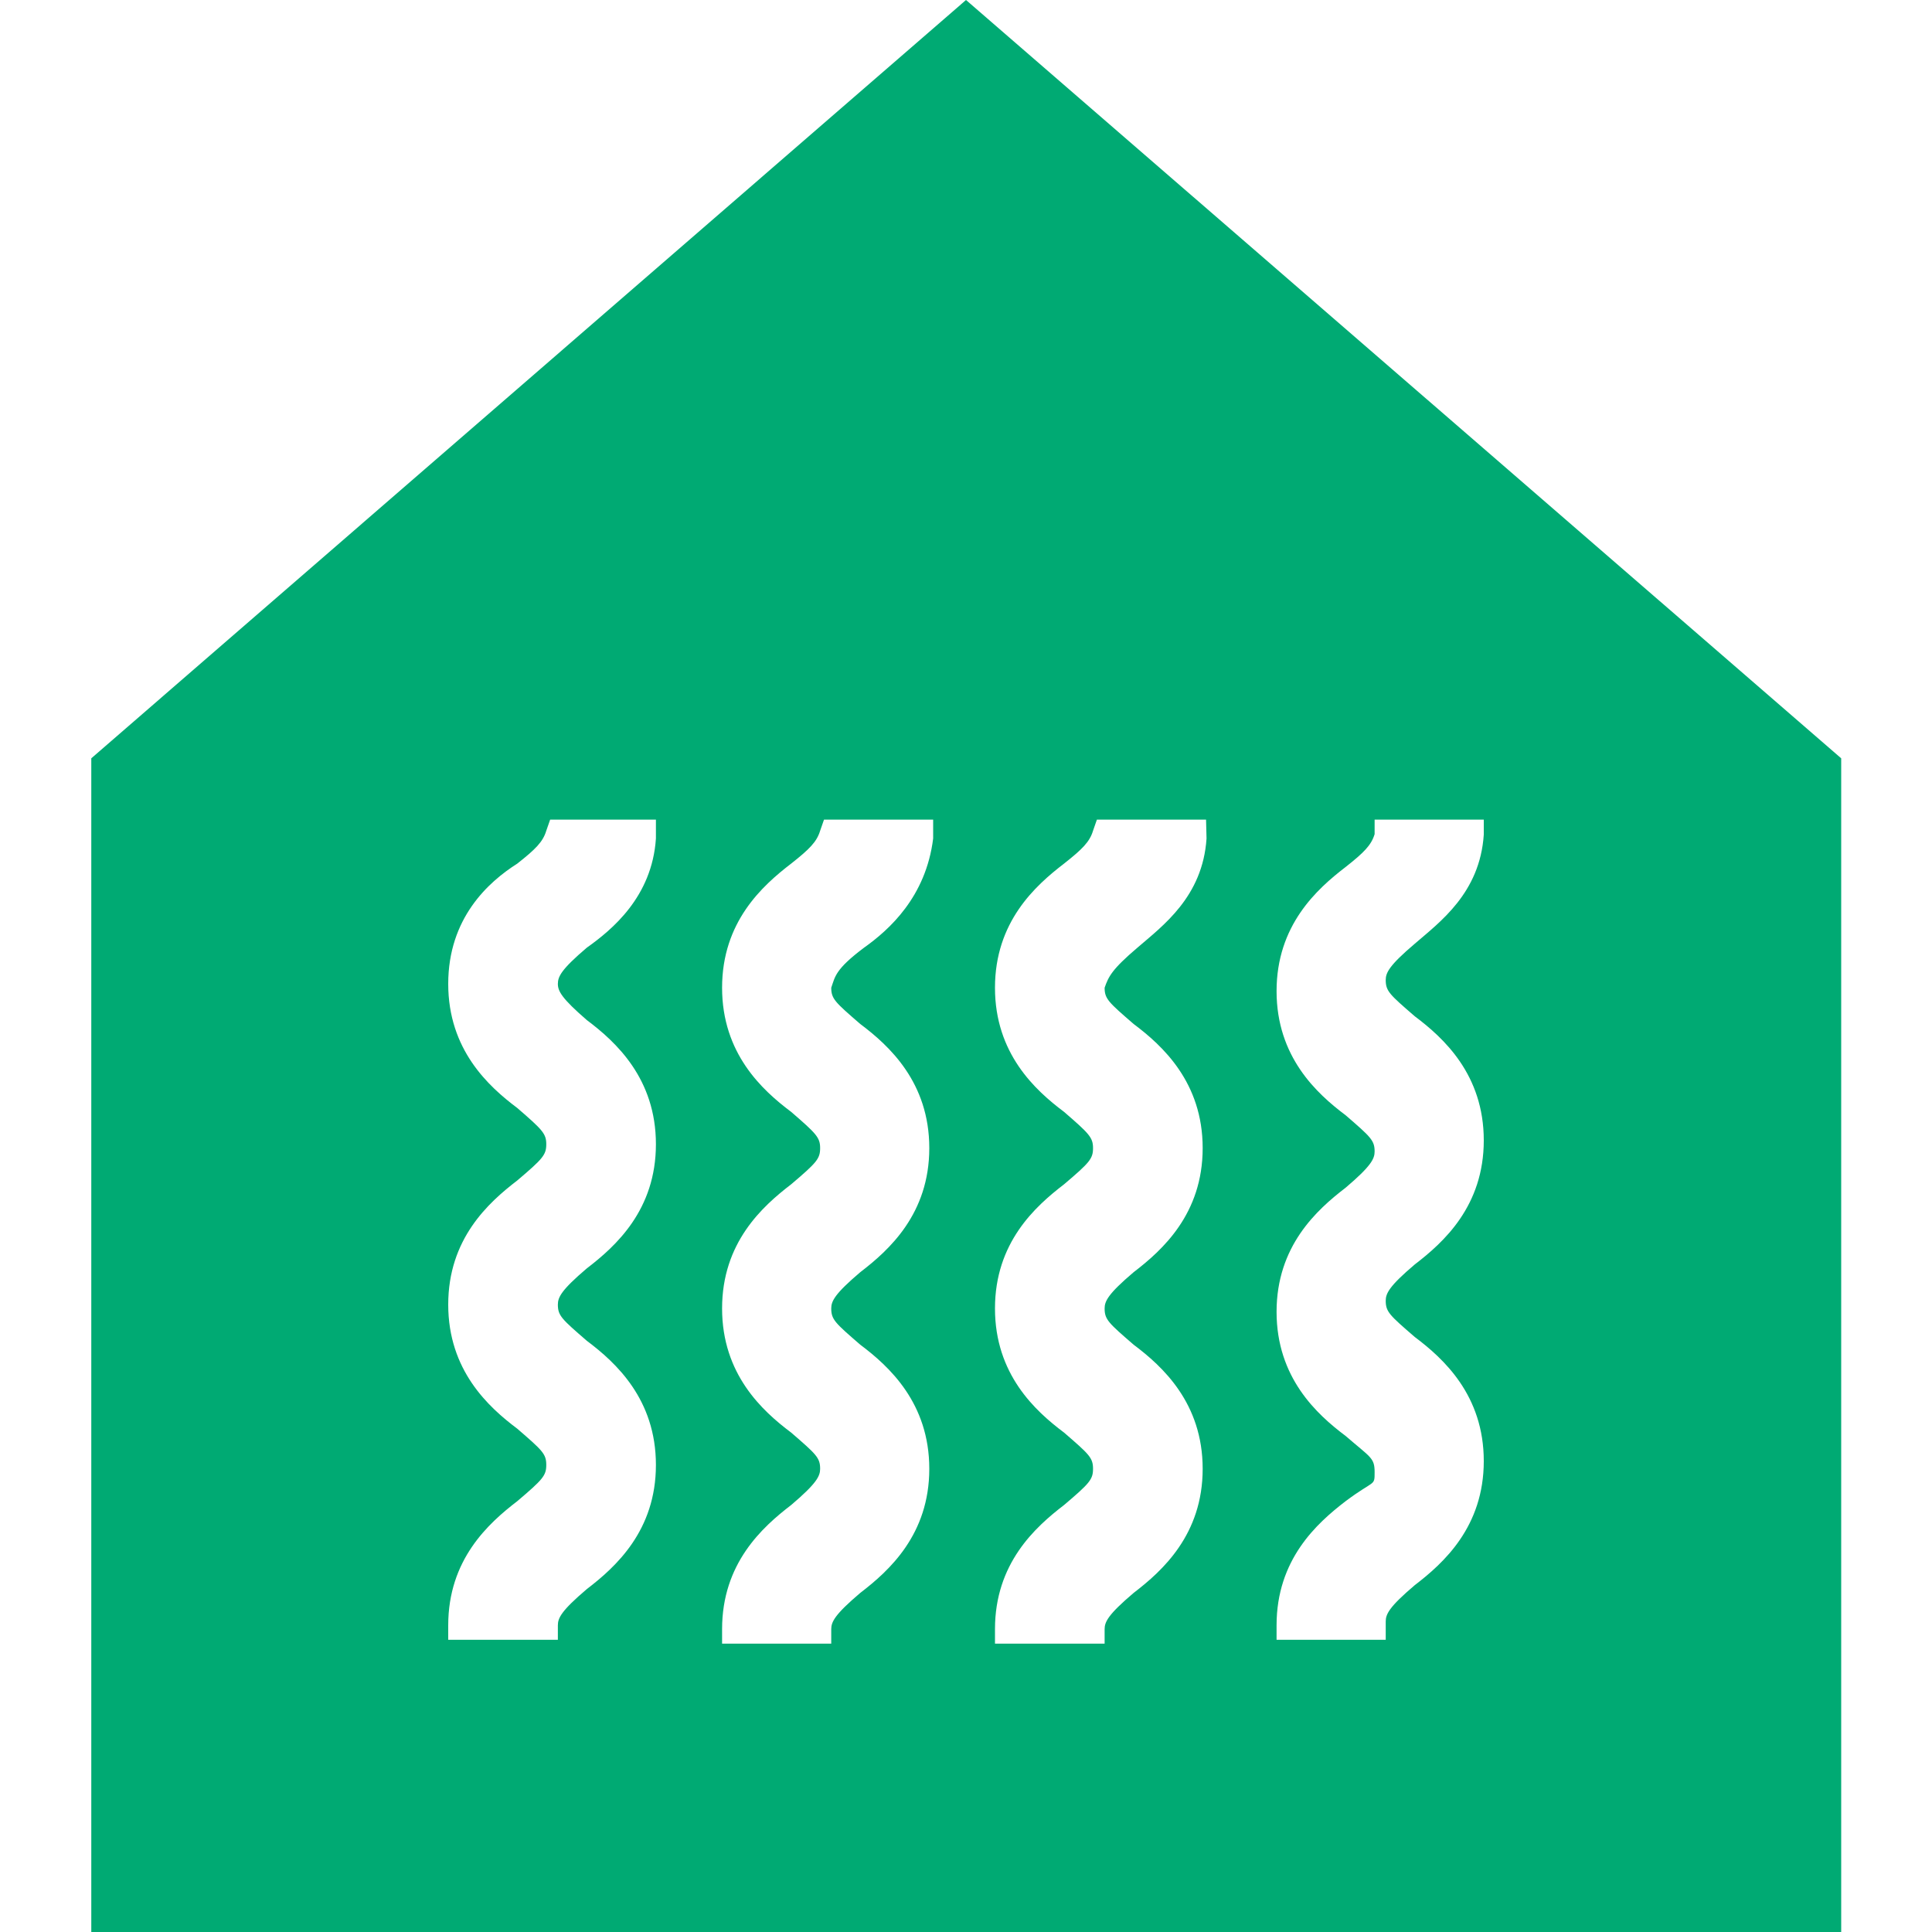 <?xml version="1.0" encoding="utf-8"?>
<!-- Generator: Adobe Illustrator 25.3.1, SVG Export Plug-In . SVG Version: 6.00 Build 0)  -->
<svg version="1.1" id="Layer_1" xmlns="http://www.w3.org/2000/svg" xmlns:xlink="http://www.w3.org/1999/xlink" x="0px" y="0px"
	 viewBox="0 0 400 400" style="enable-background:new 0 0 400 400;" xml:space="preserve">
<style type="text/css">
	.st0{fill:#00AA73;}
</style>
<path class="st0" d="M200,0L18.9,157v243h362.3V157L200,0z M135.8,173.6c-0.8,12.1-9.1,18.9-14.3,22.6c-5.3,4.5-6,6-6,7.5
	s0.8,3,6,7.5c6,4.5,14.3,12.1,14.3,25.7c0,13.6-8.3,21.1-14.3,25.7c-5.3,4.5-6,6-6,7.5c0,2.3,0.8,3,6,7.5c6,4.5,14.3,12.1,14.3,25.7
	s-8.3,21.1-14.3,25.7c-5.3,4.5-6,6-6,7.5v3h-3H92.8v-3c0-13.6,8.3-21.1,14.3-25.7c5.3-4.5,6-5.3,6-7.5c0-2.3-0.8-3-6-7.5
	c-6-4.5-14.3-12.1-14.3-25.7s8.3-21.1,14.3-25.7c5.3-4.5,6-5.3,6-7.5s-0.8-3-6-7.5c-6-4.5-14.3-12.1-14.3-25.7s8.3-21.1,14.3-24.9
	c3.8-3,5.3-4.5,6-6.8l0.8-2.3h21.9V173.6z M193.2,173.6c-1.5,12.1-9.1,18.9-14.3,22.6c-6,4.5-6,6-6.8,8.3c0,2.3,0.8,3,6,7.5
	c6,4.5,14.3,12.1,14.3,25.7s-8.3,21.1-14.3,25.7c-5.3,4.5-6,6-6,7.5c0,2.3,0.8,3,6,7.5c6,4.5,14.3,12.1,14.3,25.7
	s-8.3,21.1-14.3,25.7c-5.3,4.5-6,6-6,7.5v3h-3h-19.6v-3c0-13.6,8.3-21.1,14.3-25.7c5.3-4.5,6-6,6-7.5c0-2.3-0.8-3-6-7.5
	c-6-4.5-14.3-12.1-14.3-25.7s8.3-21.1,14.3-25.7c5.3-4.5,6-5.3,6-7.5s-0.8-3-6-7.5c-6-4.5-14.3-12.1-14.3-25.7s8.3-21.1,14.3-25.7
	c3.8-3,5.3-4.5,6-6.8l0.8-2.3h22.6V173.6z M249.8,173.6c-0.8,12.1-9.1,18.1-14.3,22.6c-5.3,4.5-6,6-6.8,8.3c0,2.3,0.8,3,6,7.5
	c6,4.5,14.3,12.1,14.3,25.7s-8.3,21.1-14.3,25.7c-5.3,4.5-6,6-6,7.5c0,2.3,0.8,3,6,7.5c6,4.5,14.3,12.1,14.3,25.7
	s-8.3,21.1-14.3,25.7c-5.3,4.5-6,6-6,7.5v3h-3H206v-3c0-13.6,8.3-21.1,14.3-25.7c5.3-4.5,6-5.3,6-7.5c0-2.3-0.8-3-6-7.5
	c-6-4.5-14.3-12.1-14.3-25.7s8.3-21.1,14.3-25.7c5.3-4.5,6-5.3,6-7.5s-0.8-3-6-7.5c-6-4.5-14.3-12.1-14.3-25.7s8.3-21.1,14.3-25.7
	c3.8-3,5.3-4.5,6-6.8l0.8-2.3h22.6L249.8,173.6L249.8,173.6z M307.2,172.8c-0.8,12.1-9.1,18.1-14.3,22.6c-5.3,4.5-6,6-6,7.5
	c0,2.3,0.8,3,6,7.5c6,4.5,14.3,12.1,14.3,25.7s-8.3,21.1-14.3,25.7c-5.3,4.5-6,6-6,7.5c0,2.3,0.8,3,6,7.5c6,4.5,14.3,12.1,14.3,25.7
	s-8.3,21.1-14.3,25.7c-5.3,4.5-6,6-6,7.5v3.8h-3h-19.6v-3c0-13.6,8.3-21.1,14.3-25.7c6-4.5,6-3,6-6s-0.8-3-6-7.5
	c-6-4.5-14.3-12.1-14.3-25.7s8.3-21.1,14.3-25.7c5.3-4.5,6-6,6-7.5c0-2.3-0.8-3-6-7.5c-6-4.5-14.3-12.1-14.3-25.7
	s8.3-21.1,14.3-25.7c3.8-3,5.3-4.5,6-6.8v-3h22.6V172.8z"/>
</svg>
